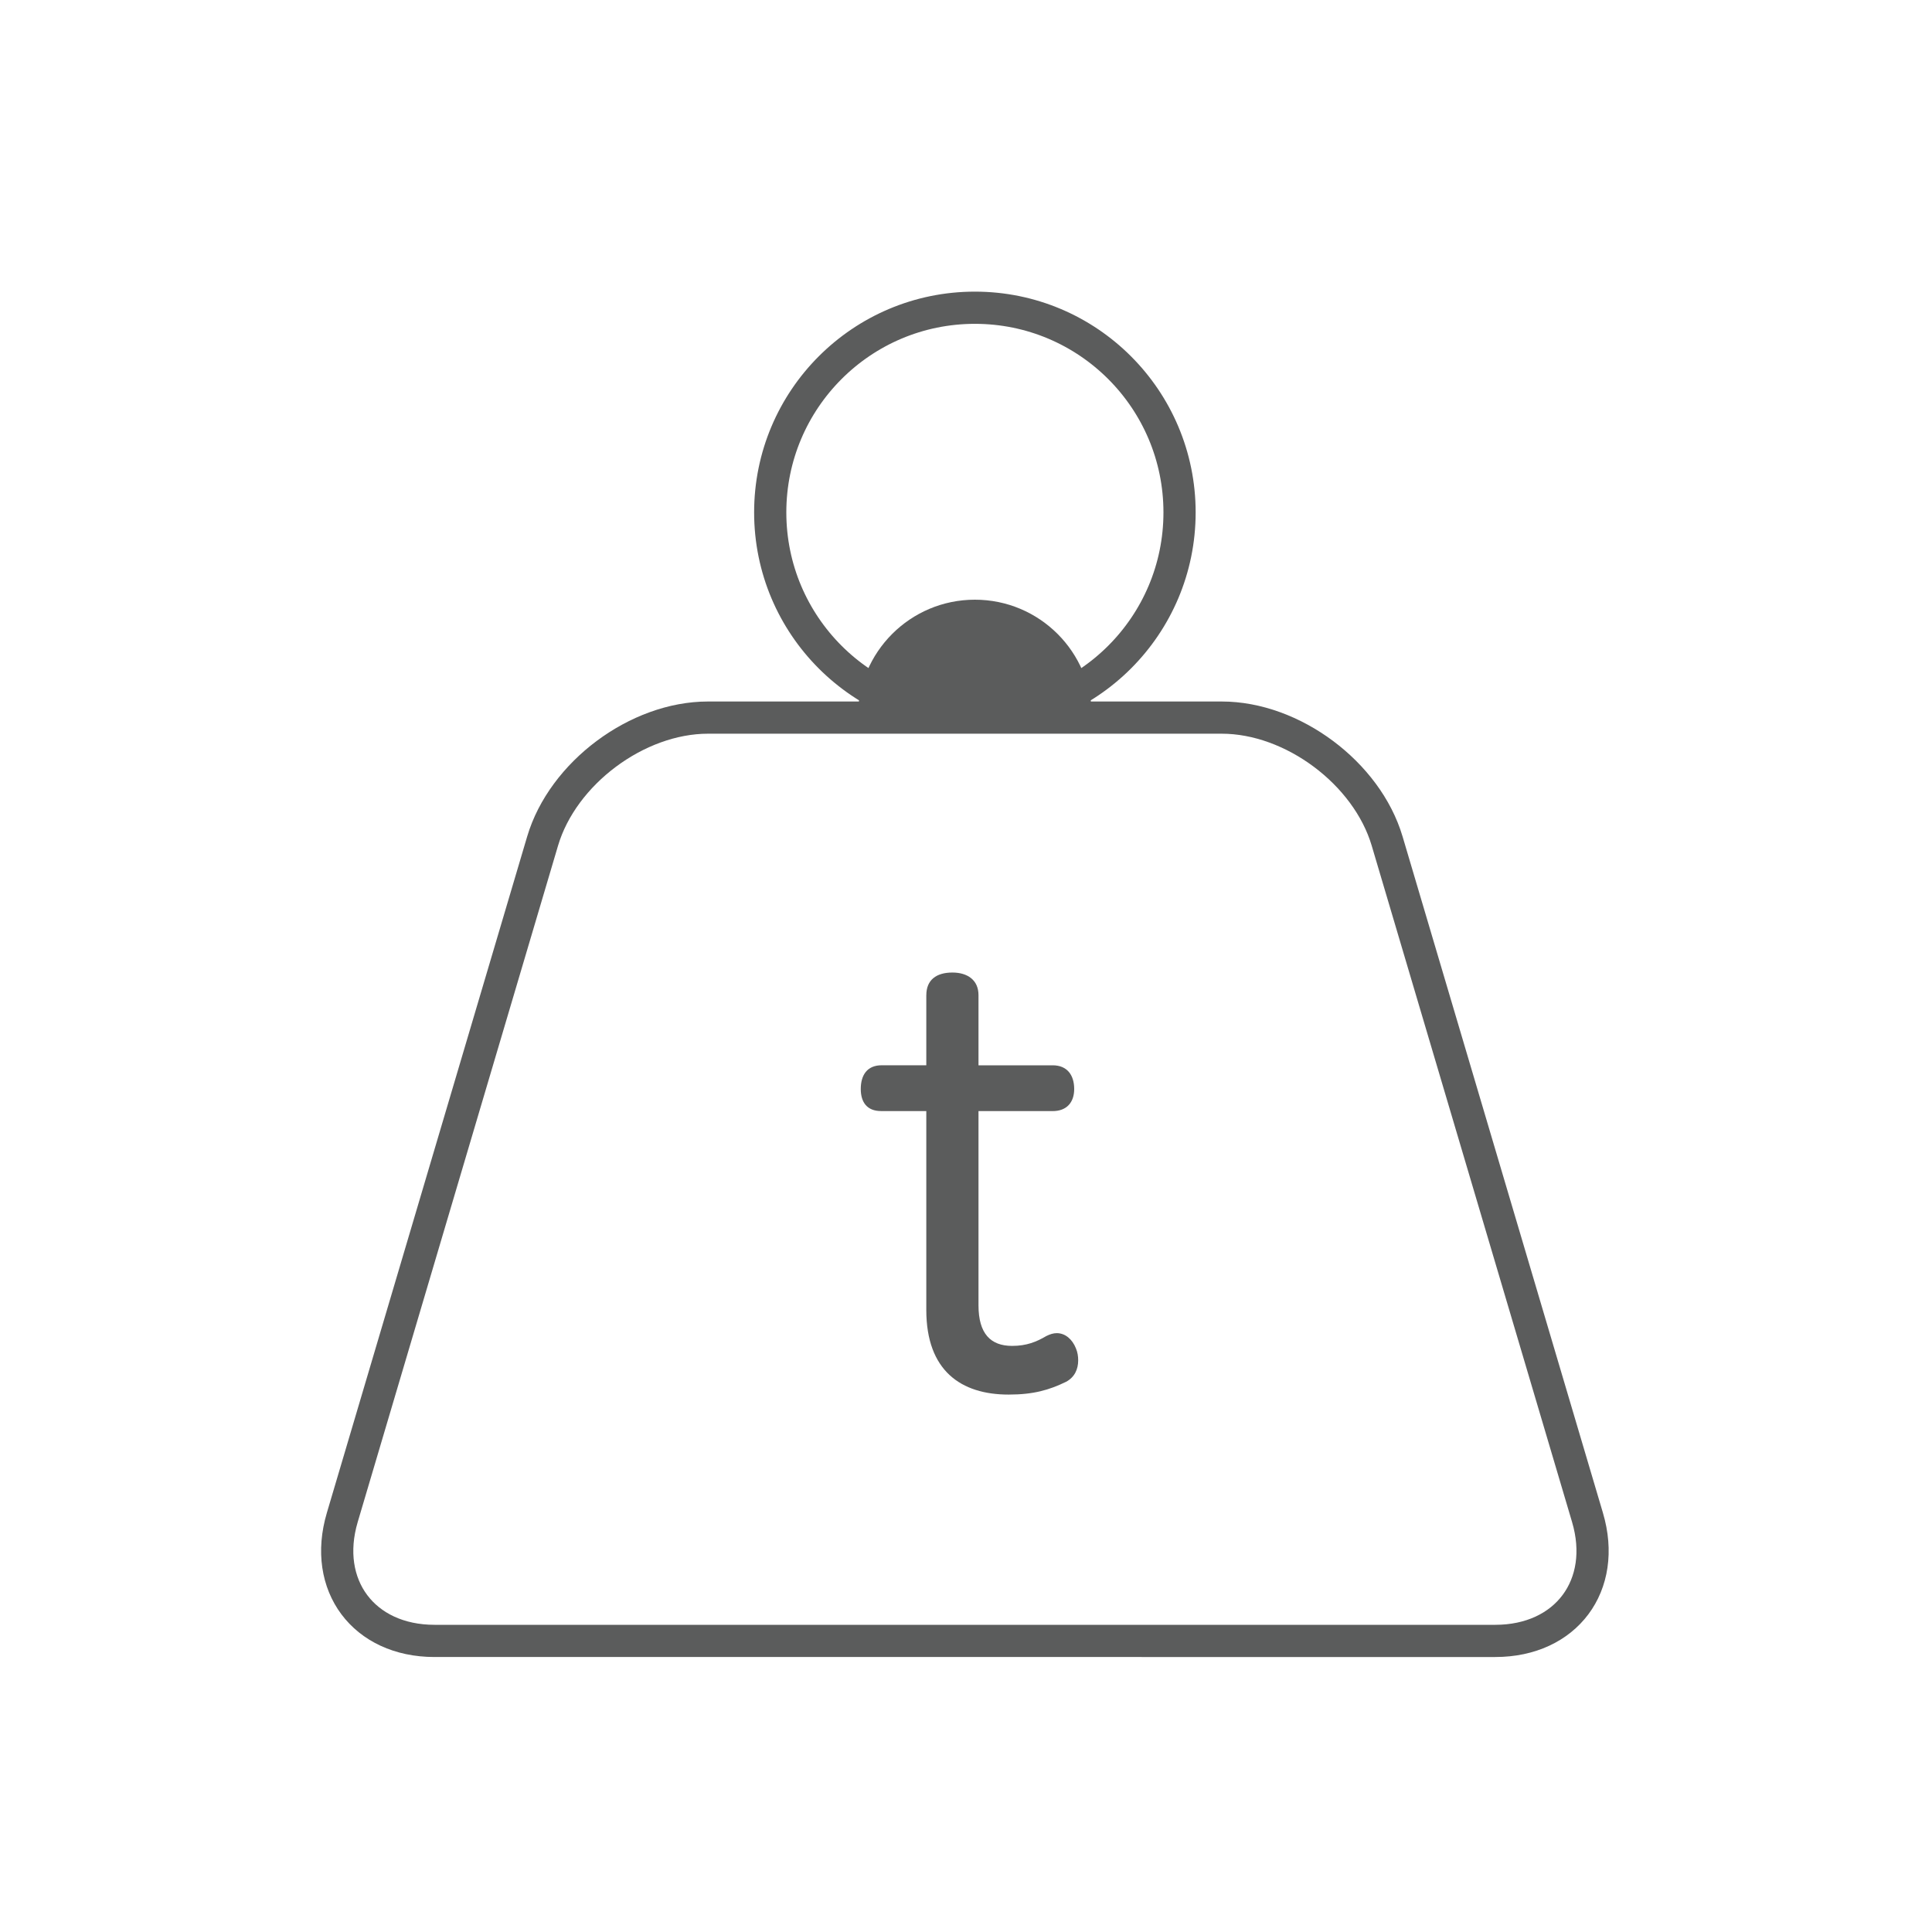 <?xml version="1.0" encoding="utf-8"?>
<!-- Generator: Adobe Illustrator 25.0.1, SVG Export Plug-In . SVG Version: 6.00 Build 0)  -->
<svg version="1.1" id="レイヤー_1" xmlns="http://www.w3.org/2000/svg" xmlns:xlink="http://www.w3.org/1999/xlink" x="0px"
	 y="0px" viewBox="0 0 60 60" style="enable-background:new 0 0 60 60;" xml:space="preserve">
<style type="text/css">
	.st0{fill:none;stroke:#5B5C5C;stroke-miterlimit:10;}
	.st1{fill:#5B5C5C;}
</style>
<circle class="st0" cx="30.276" cy="15.913" r="6.356"/>
<path class="st1" d="M26.643,22.257c0-2.007,1.627-3.633,3.633-3.633c2.007,0,3.633,1.627,3.633,3.633"/>
<path class="st0" d="M49.301,47.125c0.625,2.109-0.664,3.835-2.864,3.835H13.494c-2.2,0-3.489-1.726-2.864-3.835l6.221-21.004
	c0.625-2.109,2.936-3.835,5.136-3.835h15.956c2.2,0,4.511,1.726,5.136,3.835L49.301,47.125z"/>
<g>
	<path class="st1" d="M28.768,30.905c0-0.469,0.306-0.702,0.81-0.702c0.468,0,0.81,0.233,0.81,0.702v2.179h2.305
		c0.45,0,0.667,0.306,0.667,0.737c0,0.415-0.234,0.685-0.667,0.685h-2.305v6.032c0,0.882,0.378,1.26,1.044,1.26
		c0.45,0,0.756-0.126,1.062-0.306c0.108-0.054,0.216-0.09,0.324-0.09c0.271,0,0.486,0.198,0.594,0.468
		c0.054,0.126,0.072,0.252,0.072,0.378c0,0.271-0.108,0.522-0.378,0.666c-0.522,0.253-1.008,0.396-1.782,0.396
		c-1.477,0-2.557-0.738-2.557-2.629v-6.176h-1.405c-0.432,0-0.63-0.27-0.63-0.685c0-0.432,0.198-0.737,0.648-0.737h1.387V30.905z"/>
</g>
</svg>
